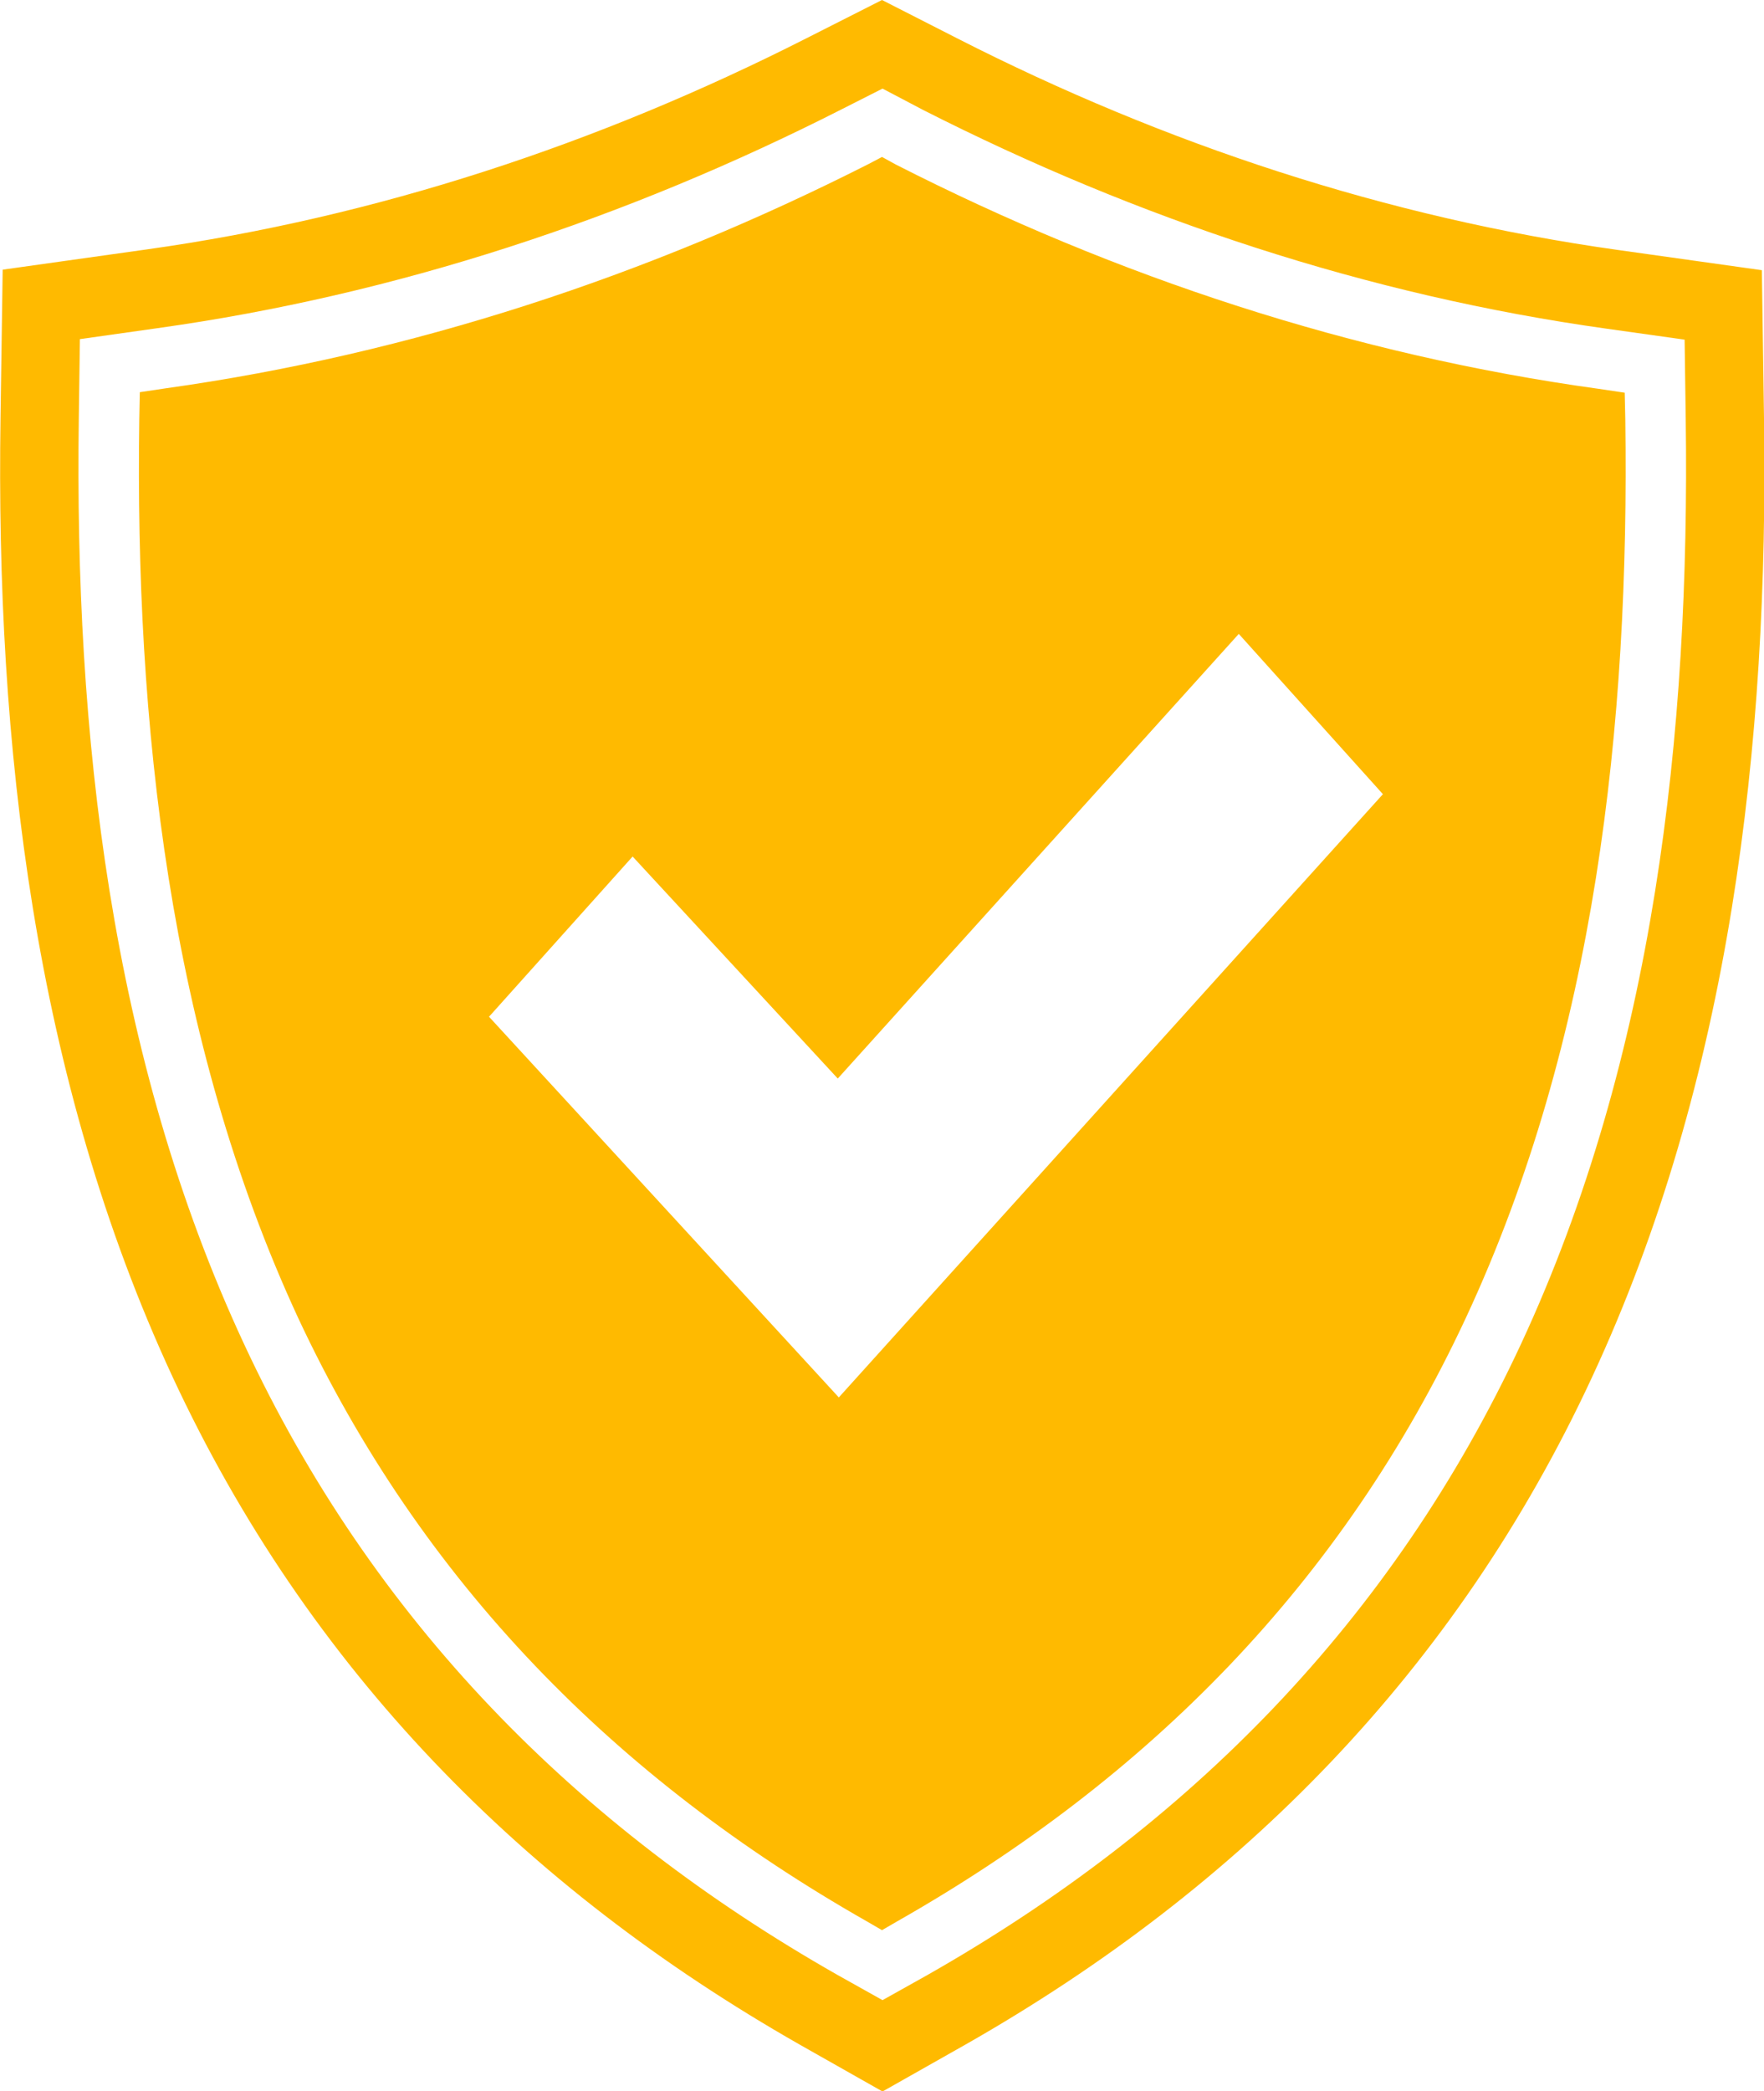 <svg width="27" height="32" viewBox="0 0 27 32" fill="none" xmlns="http://www.w3.org/2000/svg">
<g clip-path="url(#clip0_303_2757)">
<path fill-rule="evenodd" clip-rule="evenodd" d="M14.128 1.682C17.424 3.357 20.936 4.52 24.596 5.031L25.785 5.198L25.802 6.412C25.868 11.225 25.323 16.172 23.282 20.566C21.316 24.793 18.201 27.949 14.194 30.226L13.508 30.61L12.822 30.226C8.815 27.949 5.701 24.793 3.734 20.566C1.685 16.163 1.14 11.208 1.206 6.403L1.223 5.19L2.412 5.022C6.064 4.512 9.584 3.348 12.88 1.674L13.508 1.356L14.128 1.682ZM14.665 0.594C17.837 2.21 21.233 3.331 24.761 3.825L26.967 4.135L27 6.395C27.074 11.392 26.488 16.523 24.364 21.085C22.291 25.546 19.002 28.886 14.781 31.288L13.508 32.008L12.236 31.288C8.006 28.878 4.718 25.538 2.644 21.077C0.521 16.506 -0.066 11.384 0.008 6.387L0.041 4.127L2.247 3.817C5.767 3.323 9.162 2.201 12.343 0.586L13.5 0L14.665 0.594Z" fill="#FFBA00"/>
<path fill-rule="evenodd" clip-rule="evenodd" d="M24.472 5.951C20.713 5.432 17.102 4.244 13.715 2.52L13.5 2.402L13.293 2.511C9.906 4.227 6.296 5.416 2.536 5.943L2.14 6.002L2.132 6.412C2.065 11.074 2.586 15.895 4.561 20.164C6.453 24.216 9.427 27.221 13.269 29.405L13.5 29.539L13.731 29.405C17.573 27.221 20.547 24.224 22.439 20.164C24.422 15.904 24.943 11.082 24.877 6.42L24.868 6.01L24.472 5.951ZM18.961 9.701L12.823 16.506L9.683 13.108L7.485 15.56L12.839 21.386L21.167 12.154L18.961 9.701Z" fill="#FFBA00"/>
</g>
<defs>
<clipPath id="clip0_303_2757">
<rect width="27" height="32" fill="white"/>
</clipPath>
</defs>
</svg>
